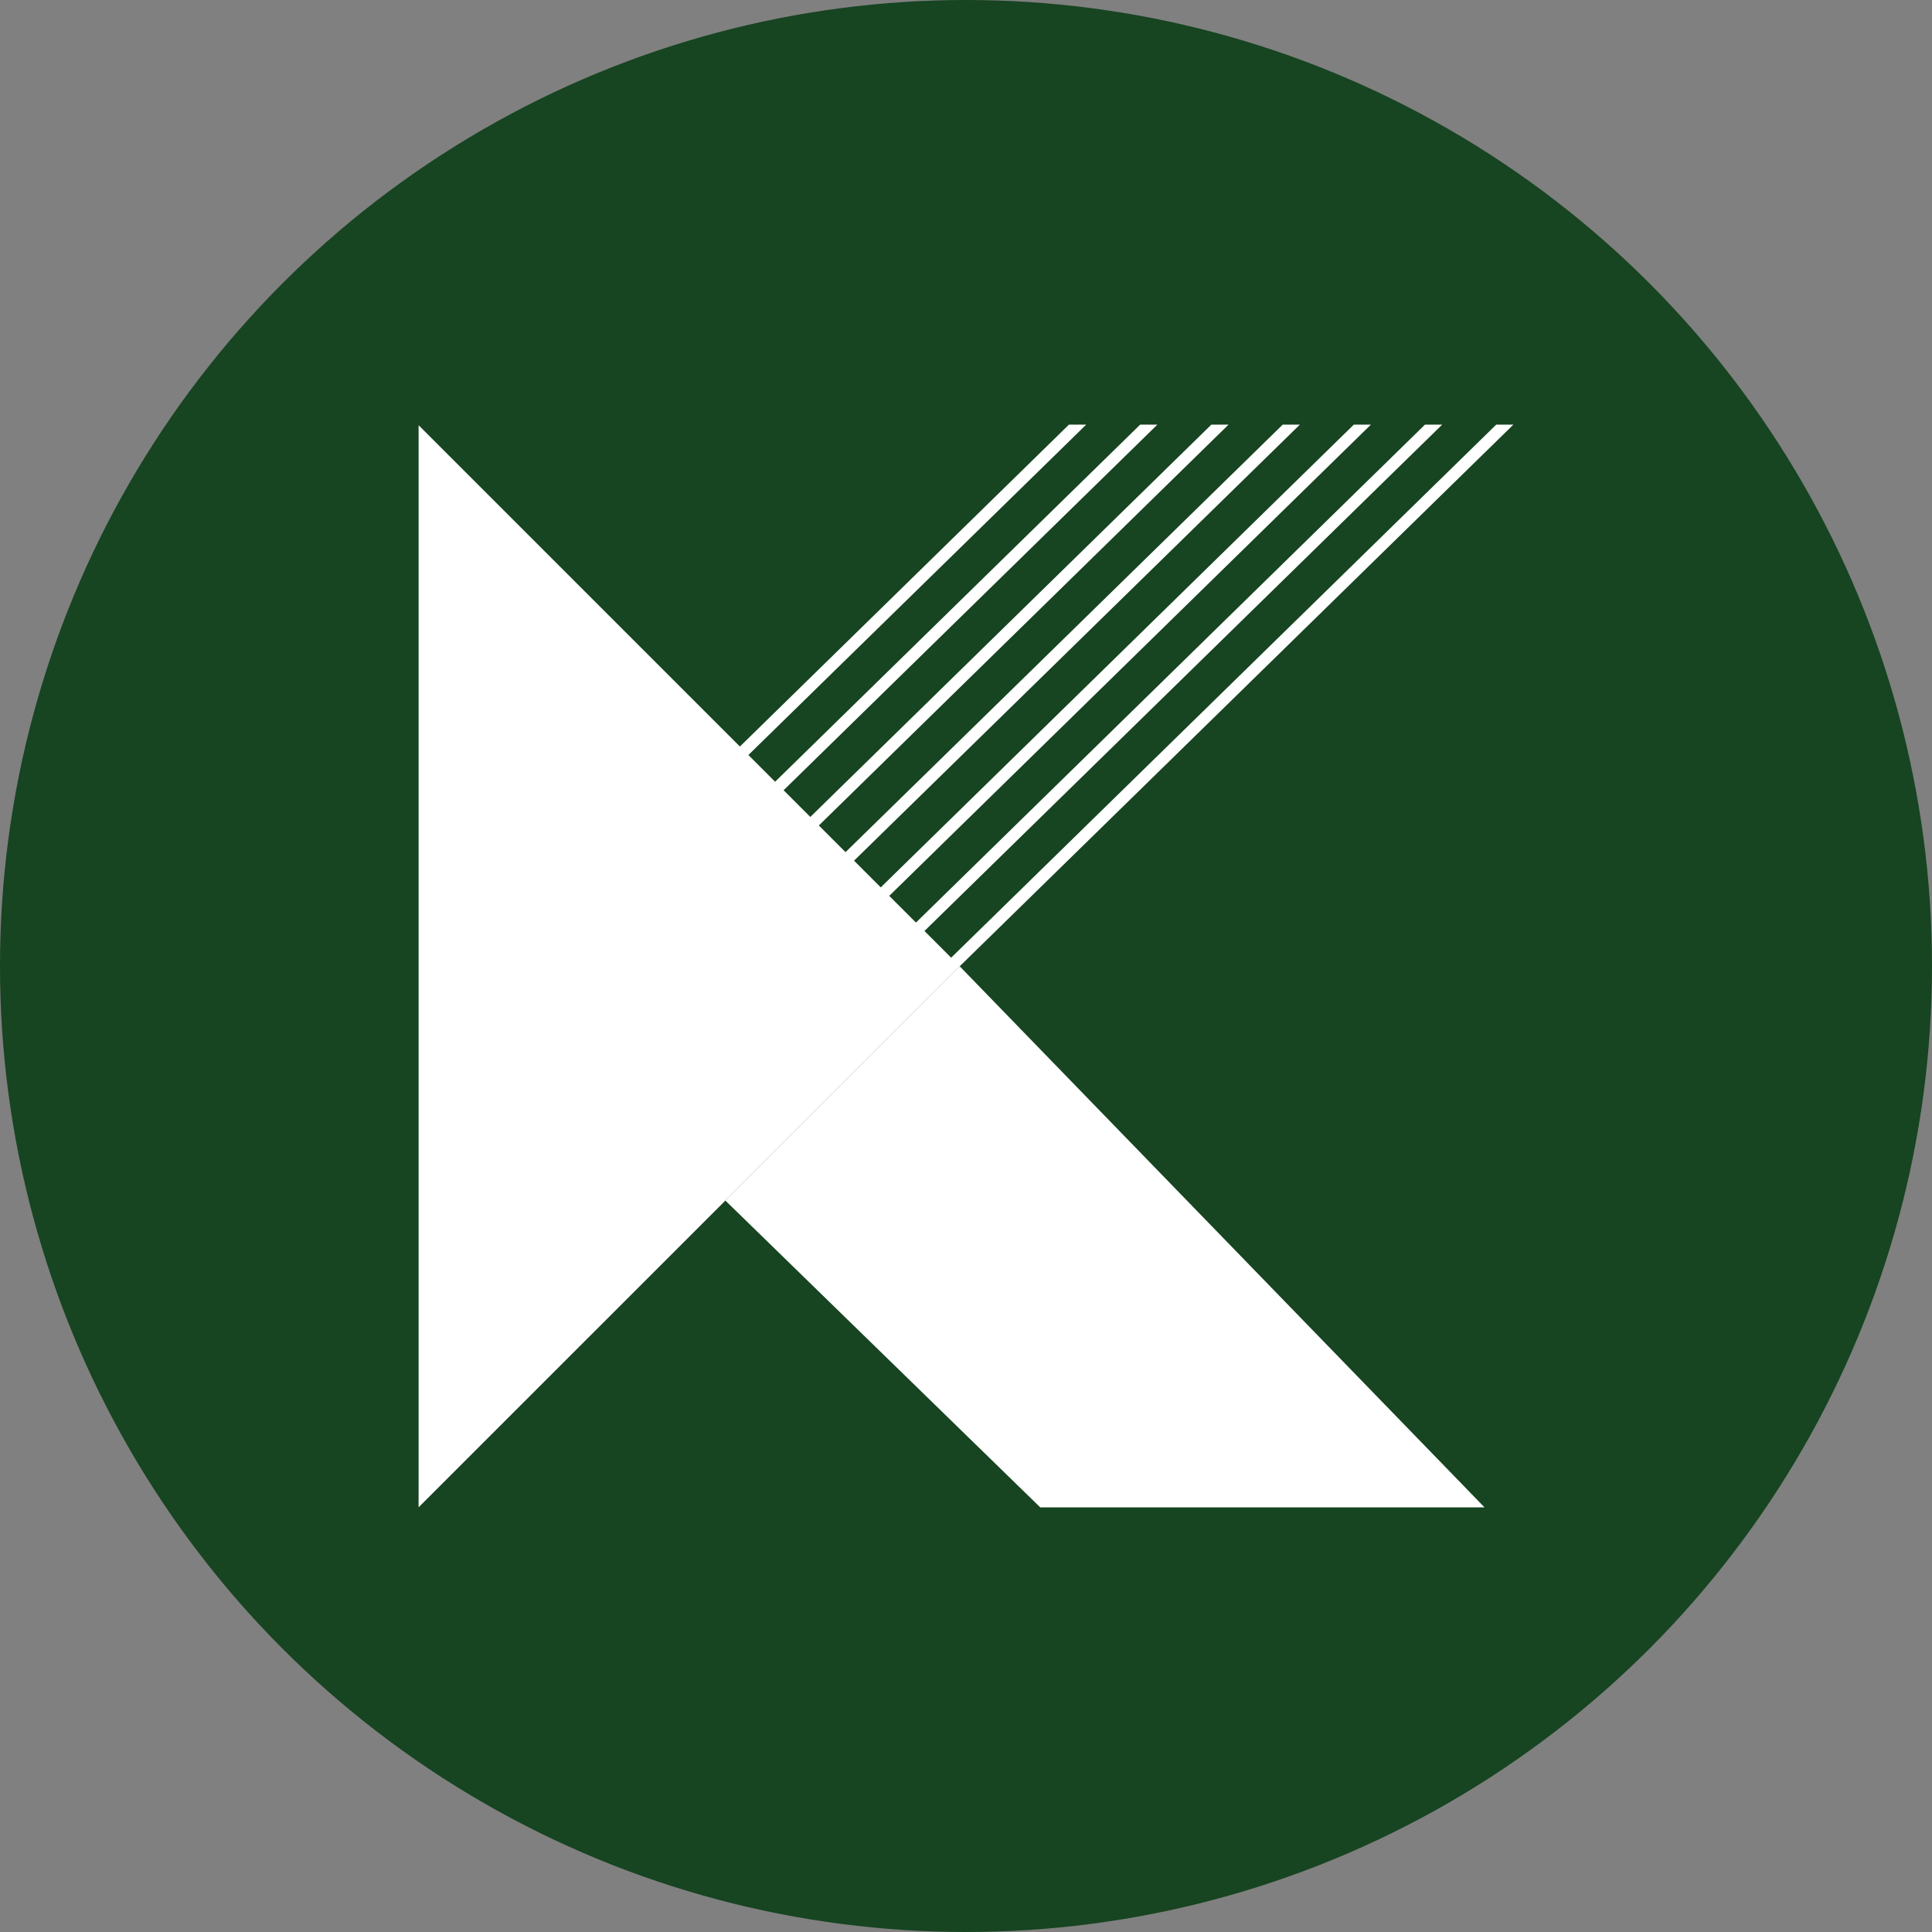 <?xml version='1.0' encoding='utf-8'?>
<svg xmlns="http://www.w3.org/2000/svg" viewBox="0 0 300 300" width="300" height="300">
  <rect x="0" y="0" width="300" height="300" fill="#808080" stroke="none"/>
  <defs><clipPath id="bz_circular_clip"><circle cx="150.0" cy="150.0" r="150.0" /></clipPath></defs><g clip-path="url(#bz_circular_clip)"><rect width="300" height="300" fill="#174421" />
  <g>
    <path d="M149.014,150.037l-36.382,36.382,48.9,47.648h68.988Z" fill="#fff" />
    <path d="M65,66.027l49.89,49.894L165.988,65.933h2.68l-52.46,51.306,4.151,4.151L177.048,65.933H179.72l-58.042,56.775,4.147,4.147L188.103,65.933h2.668L127.15,128.181l4.143,4.143L199.182,65.933h2.664l-69.231,67.713,4.147,4.147,73.46-71.86h2.652L138.08,139.111l4.147,4.147,79.046-77.325h2.672l-80.396,78.631,4.147,4.147,84.64-82.778H235l-86.408,84.534L65,234.055Z" fill="#fff" />
  </g>
</g></svg>
